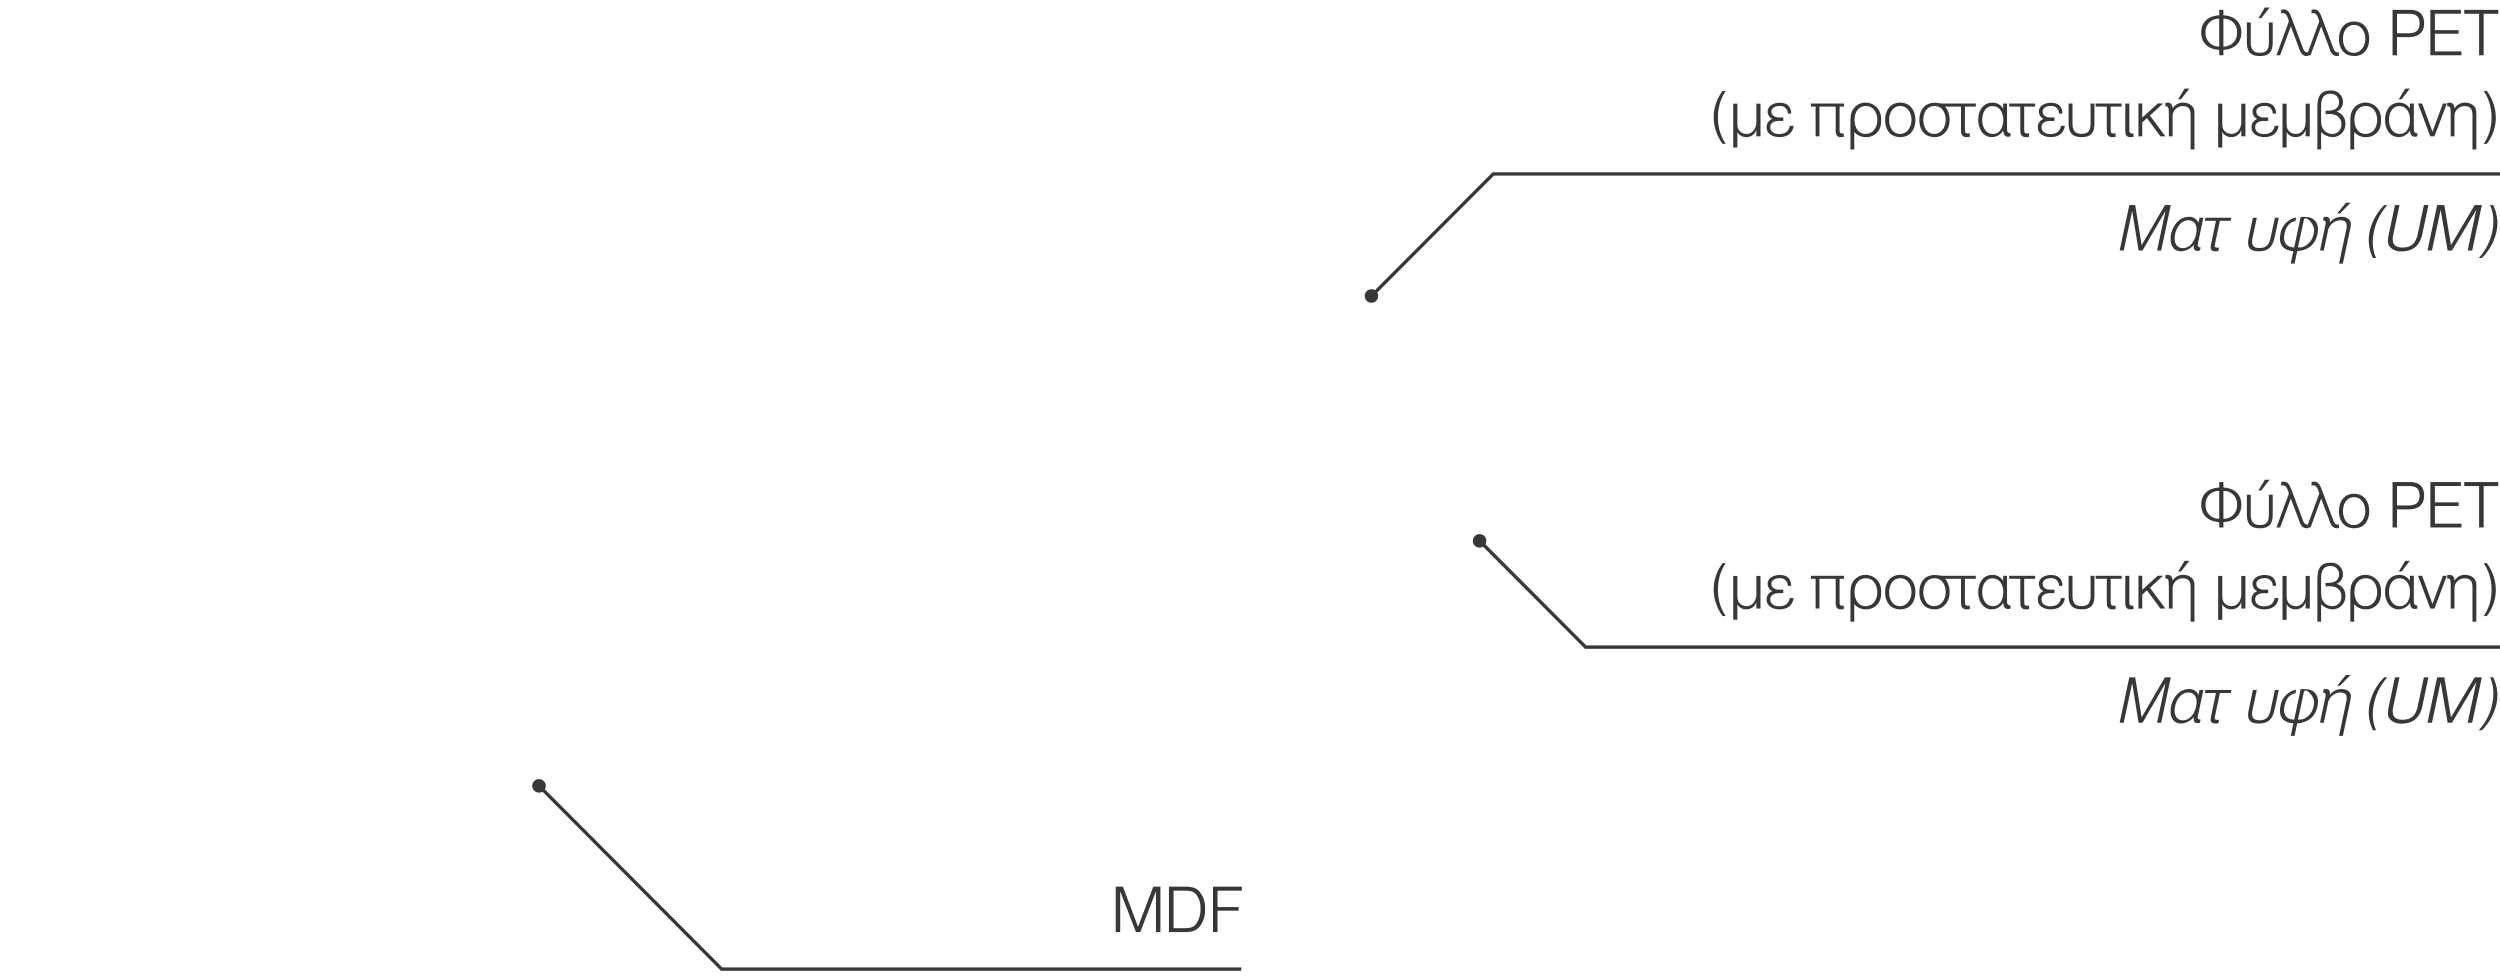 <svg xmlns="http://www.w3.org/2000/svg" xmlns:xlink="http://www.w3.org/1999/xlink" width="740" height="290" viewBox="0 0 740 290"><defs><clipPath id="a"><rect width="740" height="290" transform="translate(0 -2)" fill="none" stroke="#707070" stroke-width="1" opacity="0.5"/></clipPath></defs><g transform="translate(0 2)" clip-path="url(#a)"><path d="M397.537-332.406l54.055,54.238H605.407" transform="translate(-237.988 563.021)" fill="none" stroke="#373737" stroke-width="1"/><path d="M412.735-318.629a1.5,1.5,0,0,1,1.5,1.5,1.5,1.5,0,0,1-1.5,1.5,1.5,1.5,0,0,1-1.5-1.5,1.5,1.5,0,0,1,1.5-1.5" transform="translate(-253.186 547.747)" fill="#373737" stroke="#373737" stroke-width="1"/><path d="M461.47-360.859,497.524-397H795.94" transform="translate(-55.521 446.481)" fill="none" stroke="#373737" stroke-width="1"/><path d="M462.217-376.651a1.5,1.5,0,0,0,1.5-1.5,1.5,1.5,0,0,0-1.5-1.5,1.5,1.5,0,0,0-1.5,1.5,1.5,1.5,0,0,0,1.5,1.5" transform="translate(-56.267 463.771)" fill="#373737" stroke="#373737" stroke-width="1"/><g transform="translate(-988.581 -1876.017)"><path d="M466.149-321.525l31.375,31.453H768.605" transform="translate(960.395 2355.633)" fill="none" stroke="#373737" stroke-width="1"/><path d="M462.217-326.966a1.5,1.5,0,0,1,1.5,1.5,1.5,1.5,0,0,1-1.5,1.5,1.5,1.5,0,0,1-1.5-1.5,1.5,1.5,0,0,1,1.5-1.5" transform="translate(964.326 2359.577)" fill="#373737" stroke="#373737" stroke-width="1"/></g><path d="M-36.6,0V-12.054L-31.941,0h1.281l4.641-12.054V0H-24.7V-13.44h-2.121L-31.311-1.575-35.805-13.44h-2.121V0Zm14.427,0h4.788c2.079,0,3.234-.441,4.242-1.575a7.589,7.589,0,0,0,1.638-5.271,7.118,7.118,0,0,0-1.743-5.25c-.945-1.029-1.953-1.344-4.2-1.344h-4.725Zm1.365-1.155V-12.264h3.3c1.764,0,2.6.252,3.36,1.092a6.235,6.235,0,0,1,1.3,4.263,7.258,7.258,0,0,1-1.26,4.452c-.714.945-1.68,1.3-3.36,1.3ZM-9.135,0h1.344V-6.342h6.237V-7.413H-7.791v-4.851H-.609V-13.44H-9.135Z" transform="translate(368.182 273.9)" fill="#373737"/><path d="M-88.242-6.72c0,3.255,2.331,4.977,5.334,5.124V0h1.239V-1.6c3.045-.147,5.313-1.869,5.313-5.124,0-3.276-2.268-4.935-5.313-5.1V-13.44h-1.239v1.617C-85.974-11.655-88.242-10-88.242-6.72Zm1.3,0a3.831,3.831,0,0,1,4.032-4.095v8.232A3.9,3.9,0,0,1-86.94-6.72Zm9.3,0a3.886,3.886,0,0,1-4.032,4.137v-8.232A3.831,3.831,0,0,1-77.637-6.72ZM-73.563-9.7h-1.155v5.817c0,2.709.987,4.116,3.843,4.116,2.877,0,3.8-1.407,3.8-4.116V-9.7h-1.134v5.817c0,1.932-.483,3.15-2.667,3.15-2.142,0-2.688-1.218-2.688-3.15Zm2.268-1.26h.84L-68-14.133H-69.4ZM-65.961,0h1.092l3.15-8.547,2.184,5.754c.441,1.218.84,3.024,2.478,3.024a1.453,1.453,0,0,0,.588-.105V-.9a2.081,2.081,0,0,1-.378.042c-.882,0-1.218-.966-1.428-1.659l-3-7.959c-.483-1.176-.9-3.087-2.52-3.087a2.506,2.506,0,0,0-.777.126v1.05a1.45,1.45,0,0,1,.525-.084c1.134,0,1.47,1.554,1.764,2.415Zm8.988,0h1.092l3.15-8.547,2.184,5.754c.441,1.218.84,3.024,2.478,3.024a1.453,1.453,0,0,0,.588-.105V-.9a2.081,2.081,0,0,1-.378.042c-.882,0-1.218-.966-1.428-1.659l-3-7.959c-.483-1.176-.9-3.087-2.52-3.087a2.506,2.506,0,0,0-.777.126v1.05a1.45,1.45,0,0,1,.525-.084c1.134,0,1.47,1.554,1.764,2.415Zm13.986-9.975c-2.982,0-4.473,2.352-4.473,5.124,0,2.814,1.47,5.082,4.473,5.082,3.024,0,4.473-2.268,4.473-5.082C-38.514-7.623-39.984-9.975-42.987-9.975Zm-.1,9.261c-2.268,0-3.192-2.184-3.192-4.137,0-2.016,1.029-4.116,3.3-4.116,2.184,0,3.318,2.1,3.318,4.116C-39.669-2.9-40.845-.714-43.092-.714ZM-30.282,0V-5.355H-26.9c2.583,0,4.641-1.113,4.641-4.053,0-2.835-1.617-4.032-4.179-4.032H-31.6V0Zm0-12.264h3.465c2.394,0,3.213.924,3.213,2.9,0,2.394-1.575,2.856-3.507,2.856h-3.171ZM-20.412,0h9.2V-1.134h-7.854V-6.363h7.035V-7.434h-7.035v-4.851h7.686V-13.44h-9.03ZM-5.985,0h1.344V-12.264H-.315V-13.44H-10.374v1.176h4.389ZM-229.908,26.226h.924a13.642,13.642,0,0,1-2.289-8.064,13.471,13.471,0,0,1,2.289-7.6h-.924a13.09,13.09,0,0,0-2.646,7.6A13.583,13.583,0,0,0-229.908,26.226Zm3.15,1.092h1.218v-4.6a2.927,2.927,0,0,0,2.73,1.512,3.011,3.011,0,0,0,2.9-2.184V24h1.218V14.34h-1.218v5.334c0,2.1-1.2,3.612-2.9,3.612a2.771,2.771,0,0,1-1.638-.525c-.861-.609-1.092-1.26-1.092-2.856V14.34h-1.218Zm16.149-10.038h1.008c-.084-2.205-1.26-3.213-3.444-3.213-1.554,0-3.528.8-3.528,2.6a2.427,2.427,0,0,0,1.386,2.184,2.59,2.59,0,0,0-1.7,2.478c0,2.058,2.016,2.9,3.8,2.9,2.247,0,3.885-1.071,4.2-3.339h-1.134c-.378,1.911-1.554,2.436-3.381,2.436-1.239-.063-2.394-.693-2.394-2.058,0-1.491,1.491-1.827,2.709-1.827h1.134V18.414h-1.365c-.987,0-2.142-.567-2.142-1.7,0-1.26,1.323-1.7,2.373-1.7A2.219,2.219,0,0,1-210.609,17.28Zm15.33,4.935V15.2h1.3v-.9h-9.786v.9h1.386V24h1.134V15.2h4.809v6.72a4.082,4.082,0,0,0,.21,1.6,1.286,1.286,0,0,0,1.281.714,6.527,6.527,0,0,0,.9-.063v-1.05a2.081,2.081,0,0,1-.378.042c-.336,0-.756-.1-.819-.483A3.146,3.146,0,0,1-195.279,22.215Zm4.347,5.67V22.7a4.442,4.442,0,0,0,3.507,1.533,4.3,4.3,0,0,0,4.389-3.927,11.352,11.352,0,0,0,.063-1.218,7.124,7.124,0,0,0-.063-1.071,4.577,4.577,0,0,0-4.473-3.99,4.365,4.365,0,0,0-4.473,4.032,11.942,11.942,0,0,0-.084,1.512v8.316Zm.084-8.736c0-2.142,1.029-4.116,3.381-4.116,2.289,0,3.339,2.1,3.339,4.116,0,2.142-1.134,4.137-3.486,4.137C-189.882,23.286-190.848,21.165-190.848,19.149Zm13.524-5.124c-2.982,0-4.473,2.352-4.473,5.124,0,2.814,1.47,5.082,4.473,5.082,3.024,0,4.473-2.268,4.473-5.082C-172.851,16.377-174.321,14.025-177.324,14.025Zm-.1,9.261c-2.268,0-3.192-2.184-3.192-4.137,0-2.016,1.029-4.116,3.3-4.116,2.184,0,3.318,2.1,3.318,4.116C-174.006,21.1-175.182,23.286-177.429,23.286Zm13.377-8.085h1.827v-.9h-2.583c-.8-.042-1.533-.231-2.331-.231-3.024,0-4.536,2.268-4.536,5.082s1.449,5.04,4.473,5.082c2.646.063,4.473-2.268,4.473-4.935A5.85,5.85,0,0,0-164.052,15.2Zm-3.255,8.085c-2.268,0-3.192-2.184-3.192-4.137,0-2.058.987-4.116,3.3-4.116,2.331,0,3.318,2.058,3.318,4.116C-163.884,21.1-165.06,23.286-167.307,23.286Zm9.114-2.856V15.2h3.234v-.9h-7.686v.9h3.3v6.153c0,.441.021.882.042,1.323a1.469,1.469,0,0,0,1.7,1.554,5.728,5.728,0,0,0,.861-.063v-1.05a3.749,3.749,0,0,1-.483.042,1.3,1.3,0,0,1-.567-.1c-.336,0-.378-.609-.378-.84C-158.193,21.627-158.193,21.018-158.193,20.43Zm11.319-6.132V15.81A3.622,3.622,0,0,0-150,14.025c-2.877,0-4.242,2.5-4.242,5.082,0,2.478,1.281,5.124,4.074,5.124a3.94,3.94,0,0,0,3.3-1.932c.126.9.357,1.827,1.47,1.827A2.835,2.835,0,0,0-144.69,24v-.945h-.273a.9.9,0,0,1-.714-.651c-.021-.441-.042-.882-.042-1.344V14.3Zm-6.2,4.788c0-1.848.882-4.032,3.066-4.032,2.247,0,3.171,2.121,3.171,4.053,0,1.911-.777,4.179-3.045,4.179S-153.069,21.039-153.069,19.086Zm12.432,1.344V15.2h3.234v-.9h-7.686v.9h3.3v6.153c0,.441.021.882.042,1.323a1.469,1.469,0,0,0,1.7,1.554,5.728,5.728,0,0,0,.861-.063v-1.05a3.749,3.749,0,0,1-.483.042,1.3,1.3,0,0,1-.567-.1c-.336,0-.378-.609-.378-.84C-140.637,21.627-140.637,21.018-140.637,20.43Zm10.311-3.15h1.008c-.084-2.205-1.26-3.213-3.444-3.213-1.554,0-3.528.8-3.528,2.6a2.427,2.427,0,0,0,1.386,2.184,2.59,2.59,0,0,0-1.7,2.478c0,2.058,2.016,2.9,3.8,2.9,2.247,0,3.885-1.071,4.2-3.339h-1.134c-.378,1.911-1.554,2.436-3.381,2.436-1.239-.063-2.394-.693-2.394-2.058,0-1.491,1.491-1.827,2.709-1.827h1.134V18.414h-1.365c-.987,0-2.142-.567-2.142-1.7,0-1.26,1.323-1.7,2.373-1.7A2.219,2.219,0,0,1-130.326,17.28Zm3.99-2.982h-1.155v5.817c0,2.709.987,4.116,3.843,4.116,2.877,0,3.8-1.407,3.8-4.116V14.3h-1.134v5.817c0,1.932-.483,3.15-2.667,3.15-2.142,0-2.688-1.218-2.688-3.15Zm11.3,6.132V15.2h3.234v-.9h-7.686v.9h3.3v6.153c0,.441.021.882.042,1.323a1.469,1.469,0,0,0,1.7,1.554,5.728,5.728,0,0,0,.861-.063v-1.05a3.749,3.749,0,0,1-.483.042,1.3,1.3,0,0,1-.567-.1c-.336,0-.378-.609-.378-.84C-115.038,21.627-115.038,21.018-115.038,20.43Zm5.523-6.132h-1.2v7.623a5.1,5.1,0,0,0,.168,1.6,1.334,1.334,0,0,0,1.3.714,7.225,7.225,0,0,0,.966-.063v-1.05a1.884,1.884,0,0,1-.378.042c-.609,0-.861-.357-.861-.945Zm3.822-.021h-1.134V24h1.134V19.884l1.386-1.281,3.99,5.4h1.47l-4.578-6.153,3.906-3.57h-1.575l-4.6,4.179Zm7.875,3.57V24h1.113V18.267a2.991,2.991,0,0,1,3-3.213c2.037,0,2.331,1.26,2.331,2.919v9.912h1.134V18.1c0-.483,0-.945-.021-1.428-.084-1.743-1.68-2.646-3.3-2.646a3.451,3.451,0,0,0-3.129,1.743c-.063-.945-.42-1.743-1.491-1.743a2.622,2.622,0,0,0-.672.1v1.008c.063,0,.147-.021.189-.021.588,0,.735.441.8.945C-97.86,16.671-97.818,17.259-97.818,17.847Zm2.751-4.809h.84l2.457-3.171h-1.386Zm11.844,14.28h1.218v-4.6a2.927,2.927,0,0,0,2.73,1.512,3.011,3.011,0,0,0,2.9-2.184V24h1.218V14.34h-1.218v5.334c0,2.1-1.2,3.612-2.9,3.612a2.771,2.771,0,0,1-1.638-.525c-.861-.609-1.092-1.26-1.092-2.856V14.34h-1.218ZM-67.074,17.28h1.008c-.084-2.205-1.26-3.213-3.444-3.213-1.554,0-3.528.8-3.528,2.6a2.427,2.427,0,0,0,1.386,2.184,2.59,2.59,0,0,0-1.7,2.478c0,2.058,2.016,2.9,3.8,2.9,2.247,0,3.885-1.071,4.2-3.339h-1.134c-.378,1.911-1.554,2.436-3.381,2.436-1.239-.063-2.394-.693-2.394-2.058,0-1.491,1.491-1.827,2.709-1.827h1.134V18.414h-1.365c-.987,0-2.142-.567-2.142-1.7,0-1.26,1.323-1.7,2.373-1.7A2.219,2.219,0,0,1-67.074,17.28Zm2.9,10.038h1.218v-4.6a2.927,2.927,0,0,0,2.73,1.512,3.011,3.011,0,0,0,2.9-2.184V24h1.218V14.34H-57.33v5.334c0,2.1-1.2,3.612-2.9,3.612a2.771,2.771,0,0,1-1.638-.525c-.861-.609-1.092-1.26-1.092-2.856V14.34h-1.218ZM-45.57,20.3a3.5,3.5,0,0,0-2.625-3.612,2.957,2.957,0,0,0,1.911-2.856,3.418,3.418,0,0,0-3.633-3.4c-3.885,0-3.948,2.919-3.948,5.943V27.885h1.113V22.7a4.962,4.962,0,0,0,3.339,1.533A3.812,3.812,0,0,0-45.57,20.3Zm-5.859-3.885v.987h1.3c1.869,0,3.381.987,3.381,3a2.7,2.7,0,0,1-2.667,2.9,3.249,3.249,0,0,1-3.213-2.688,16.61,16.61,0,0,1-.126-1.743v-3.8c0-1.953.5-3.675,2.793-3.675a2.437,2.437,0,0,1,2.541,2.541C-47.586,16.272-49.6,16.419-51.429,16.419Zm8.463,11.466V22.7a4.442,4.442,0,0,0,3.507,1.533A4.3,4.3,0,0,0-35.07,20.3a11.353,11.353,0,0,0,.063-1.218,7.123,7.123,0,0,0-.063-1.071,4.577,4.577,0,0,0-4.473-3.99,4.365,4.365,0,0,0-4.473,4.032,11.942,11.942,0,0,0-.084,1.512v8.316Zm.084-8.736c0-2.142,1.029-4.116,3.381-4.116,2.289,0,3.339,2.1,3.339,4.116,0,2.142-1.134,4.137-3.486,4.137C-41.916,23.286-42.882,21.165-42.882,19.149ZM-26.46,14.3V15.81a3.622,3.622,0,0,0-3.129-1.785c-2.877,0-4.242,2.5-4.242,5.082,0,2.478,1.281,5.124,4.074,5.124a3.94,3.94,0,0,0,3.3-1.932c.126.9.357,1.827,1.47,1.827A2.836,2.836,0,0,0-24.276,24v-.945h-.273a.9.9,0,0,1-.714-.651c-.021-.441-.042-.882-.042-1.344V14.3Zm-3.3-1.26h.84l2.436-3.171h-1.365Zm-2.9,6.048c0-1.848.882-4.032,3.066-4.032,2.247,0,3.171,2.121,3.171,4.053,0,1.911-.777,4.179-3.045,4.179S-32.655,21.039-32.655,19.086Zm8.589-4.788,3.633,9.7h1.239l3.654-9.7h-1.155l-3.087,8.337L-22.848,14.3Zm9.681,3.549V24h1.113V18.267a2.991,2.991,0,0,1,3-3.213c2.037,0,2.331,1.26,2.331,2.919v9.912H-6.8V18.1c0-.483,0-.945-.021-1.428-.084-1.743-1.68-2.646-3.3-2.646a3.451,3.451,0,0,0-3.129,1.743c-.063-.945-.42-1.743-1.491-1.743a2.622,2.622,0,0,0-.672.1v1.008c.063,0,.147-.021.189-.021.588,0,.735.441.8.945C-14.427,16.671-14.385,17.259-14.385,17.847ZM-3.7,10.56H-4.62a13.9,13.9,0,0,1,2.31,8.064,13.236,13.236,0,0,1-2.31,7.6H-3.7a12.876,12.876,0,0,0,2.667-7.6A13.651,13.651,0,0,0-3.7,10.56Z" transform="translate(739.798 14.354)" fill="#373737"/><path d="M-109.725-13.44-112.581,0h1.2l2.5-11.718L-106.974,0h1.155l6.8-11.718L-101.514,0h1.218l2.856-13.44h-1.743L-106.071-1.6l-1.911-11.844ZM-88.935-9.7l-.336,1.512a2.847,2.847,0,0,0-2.751-1.785c-2.877,0-4.767,2.5-5.334,5.082-.5,2.478.189,5.124,3,5.124A5.1,5.1,0,0,0-90.636-1.7c-.084.9-.042,1.827,1.071,1.827A3.174,3.174,0,0,0-88.83,0l.21-.945h-.294a.678.678,0,0,1-.567-.651,10.745,10.745,0,0,1,.252-1.344L-87.8-9.7Zm-7.224,4.788c.4-1.848,1.722-4.032,3.906-4.032,2.268,0,2.73,2.121,2.31,4.053-.4,1.911-1.659,4.179-3.927,4.179S-96.579-2.961-96.159-4.914ZM-84.021-3.57-82.908-8.8h3.213l.21-.9h-7.686l-.21.9h3.3l-1.281,6.153c-.084.441-.189.882-.252,1.323-.126,1.092.294,1.554,1.386,1.554A5.529,5.529,0,0,0-83.37.168l.21-1.05a3.772,3.772,0,0,1-.462.042,1.3,1.3,0,0,1-.567-.105c-.336,0-.231-.609-.189-.84C-84.273-2.373-84.147-2.982-84.021-3.57ZM-71.988-9.7h-1.155l-1.218,5.817c-.588,2.709.084,4.116,2.94,4.116,2.877,0,4.137-1.407,4.7-4.116L-65.478-9.7h-1.155l-1.239,5.817c-.4,1.932-1.134,3.15-3.318,3.15-2.142,0-2.436-1.218-2.037-3.15ZM-60.816,3.885l.8-3.717c3.15-.21,5.334-1.869,5.985-5.061.546-2.478-.378-4.7-2.961-5-.42-.021-.84-.063-1.281-.063a4.44,4.44,0,0,0-.735.042L-60.921-.9c-2.541-.1-3.381-1.722-2.835-4.2.336-1.7,1.323-3.318,3.213-3.612l.231-1.05a5.761,5.761,0,0,0-4.641,4.7c-.693,3.192.693,5.061,3.8,5.229l-.777,3.717ZM-59.808-.9l1.722-8.022c.4-1.848,3.192,1.071,3.045,2.982a7.478,7.478,0,0,1-.147,1.134,5.483,5.483,0,0,1-.294.966c-.525,1.386-2.121,2.9-3.612,2.9C-59.325-.924-59.535-.924-59.808-.9Zm7.833-5.25L-53.277,0h1.113l1.218-5.733a3.887,3.887,0,0,1,3.675-3.213c2.037,0,2.079,1.26,1.722,2.919l-2.1,9.912h1.134L-44.436-5.9a11.309,11.309,0,0,0,.252-1.428c.315-1.743-1.092-2.646-2.709-2.646a4.315,4.315,0,0,0-3.486,1.743c.126-.945-.063-1.743-1.134-1.743a2.622,2.622,0,0,0-.672.1l-.231,1.008c.063,0,.126-.021.189-.021.588,0,.63.441.609.945C-51.744-7.329-51.849-6.741-51.975-6.153Zm3.78-4.809h.84l3.129-3.171h-1.386ZM-37.611,2.226h.924a11.253,11.253,0,0,1-.966-4.62,16.927,16.927,0,0,1,.378-3.444,16.694,16.694,0,0,1,3.948-7.6h-.945a16.279,16.279,0,0,0-4.263,7.6,13.587,13.587,0,0,0-.315,2.814A12.12,12.12,0,0,0-37.611,2.226ZM-31.1-13.44l-1.827,8.673a9.018,9.018,0,0,0-.252,1.89,2.814,2.814,0,0,0,.567,1.806A4.377,4.377,0,0,0-29.064.252c3.423,0,5.376-1.869,6.069-5.124l1.806-8.568h-1.344l-1.848,8.715c-.525,2.436-1.827,3.843-4.431,3.843-2.016,0-2.94-.84-2.94-2.457a5.218,5.218,0,0,1,.126-1.218l1.869-8.883ZM-20.139,0l2.562-12.054L-15.5,0h1.281l7.2-12.054L-9.576,0h1.344l2.856-13.44H-7.5L-14.511-1.575-16.485-13.44h-2.121L-21.462,0ZM-2.016-13.44H-2.94a11.739,11.739,0,0,1,.987,4.7,17.34,17.34,0,0,1-.378,3.36A16.337,16.337,0,0,1-6.3,2.226h.945a16.18,16.18,0,0,0,4.263-7.6A13.2,13.2,0,0,0-.777-8.148,12.3,12.3,0,0,0-2.016-13.44Z" transform="translate(740 72.149)" fill="#373737"/><path d="M-88.242-6.72c0,3.255,2.331,4.977,5.334,5.124V0h1.239V-1.6c3.045-.147,5.313-1.869,5.313-5.124,0-3.276-2.268-4.935-5.313-5.1V-13.44h-1.239v1.617C-85.974-11.655-88.242-10-88.242-6.72Zm1.3,0a3.831,3.831,0,0,1,4.032-4.095v8.232A3.9,3.9,0,0,1-86.94-6.72Zm9.3,0a3.886,3.886,0,0,1-4.032,4.137v-8.232A3.831,3.831,0,0,1-77.637-6.72ZM-73.563-9.7h-1.155v5.817c0,2.709.987,4.116,3.843,4.116,2.877,0,3.8-1.407,3.8-4.116V-9.7h-1.134v5.817c0,1.932-.483,3.15-2.667,3.15-2.142,0-2.688-1.218-2.688-3.15Zm2.268-1.26h.84L-68-14.133H-69.4ZM-65.961,0h1.092l3.15-8.547,2.184,5.754c.441,1.218.84,3.024,2.478,3.024a1.453,1.453,0,0,0,.588-.105V-.9a2.081,2.081,0,0,1-.378.042c-.882,0-1.218-.966-1.428-1.659l-3-7.959c-.483-1.176-.9-3.087-2.52-3.087a2.506,2.506,0,0,0-.777.126v1.05a1.45,1.45,0,0,1,.525-.084c1.134,0,1.47,1.554,1.764,2.415Zm8.988,0h1.092l3.15-8.547,2.184,5.754c.441,1.218.84,3.024,2.478,3.024a1.453,1.453,0,0,0,.588-.105V-.9a2.081,2.081,0,0,1-.378.042c-.882,0-1.218-.966-1.428-1.659l-3-7.959c-.483-1.176-.9-3.087-2.52-3.087a2.506,2.506,0,0,0-.777.126v1.05a1.45,1.45,0,0,1,.525-.084c1.134,0,1.47,1.554,1.764,2.415Zm13.986-9.975c-2.982,0-4.473,2.352-4.473,5.124,0,2.814,1.47,5.082,4.473,5.082,3.024,0,4.473-2.268,4.473-5.082C-38.514-7.623-39.984-9.975-42.987-9.975Zm-.1,9.261c-2.268,0-3.192-2.184-3.192-4.137,0-2.016,1.029-4.116,3.3-4.116,2.184,0,3.318,2.1,3.318,4.116C-39.669-2.9-40.845-.714-43.092-.714ZM-30.282,0V-5.355H-26.9c2.583,0,4.641-1.113,4.641-4.053,0-2.835-1.617-4.032-4.179-4.032H-31.6V0Zm0-12.264h3.465c2.394,0,3.213.924,3.213,2.9,0,2.394-1.575,2.856-3.507,2.856h-3.171ZM-20.412,0h9.2V-1.134h-7.854V-6.363h7.035V-7.434h-7.035v-4.851h7.686V-13.44h-9.03ZM-5.985,0h1.344V-12.264H-.315V-13.44H-10.374v1.176h4.389ZM-229.908,26.226h.924a13.642,13.642,0,0,1-2.289-8.064,13.471,13.471,0,0,1,2.289-7.6h-.924a13.09,13.09,0,0,0-2.646,7.6A13.583,13.583,0,0,0-229.908,26.226Zm3.15,1.092h1.218v-4.6a2.927,2.927,0,0,0,2.73,1.512,3.011,3.011,0,0,0,2.9-2.184V24h1.218V14.34h-1.218v5.334c0,2.1-1.2,3.612-2.9,3.612a2.771,2.771,0,0,1-1.638-.525c-.861-.609-1.092-1.26-1.092-2.856V14.34h-1.218Zm16.149-10.038h1.008c-.084-2.205-1.26-3.213-3.444-3.213-1.554,0-3.528.8-3.528,2.6a2.427,2.427,0,0,0,1.386,2.184,2.59,2.59,0,0,0-1.7,2.478c0,2.058,2.016,2.9,3.8,2.9,2.247,0,3.885-1.071,4.2-3.339h-1.134c-.378,1.911-1.554,2.436-3.381,2.436-1.239-.063-2.394-.693-2.394-2.058,0-1.491,1.491-1.827,2.709-1.827h1.134V18.414h-1.365c-.987,0-2.142-.567-2.142-1.7,0-1.26,1.323-1.7,2.373-1.7A2.219,2.219,0,0,1-210.609,17.28Zm15.33,4.935V15.2h1.3v-.9h-9.786v.9h1.386V24h1.134V15.2h4.809v6.72a4.082,4.082,0,0,0,.21,1.6,1.286,1.286,0,0,0,1.281.714,6.527,6.527,0,0,0,.9-.063v-1.05a2.081,2.081,0,0,1-.378.042c-.336,0-.756-.1-.819-.483A3.146,3.146,0,0,1-195.279,22.215Zm4.347,5.67V22.7a4.442,4.442,0,0,0,3.507,1.533,4.3,4.3,0,0,0,4.389-3.927,11.352,11.352,0,0,0,.063-1.218,7.124,7.124,0,0,0-.063-1.071,4.577,4.577,0,0,0-4.473-3.99,4.365,4.365,0,0,0-4.473,4.032,11.942,11.942,0,0,0-.084,1.512v8.316Zm.084-8.736c0-2.142,1.029-4.116,3.381-4.116,2.289,0,3.339,2.1,3.339,4.116,0,2.142-1.134,4.137-3.486,4.137C-189.882,23.286-190.848,21.165-190.848,19.149Zm13.524-5.124c-2.982,0-4.473,2.352-4.473,5.124,0,2.814,1.47,5.082,4.473,5.082,3.024,0,4.473-2.268,4.473-5.082C-172.851,16.377-174.321,14.025-177.324,14.025Zm-.1,9.261c-2.268,0-3.192-2.184-3.192-4.137,0-2.016,1.029-4.116,3.3-4.116,2.184,0,3.318,2.1,3.318,4.116C-174.006,21.1-175.182,23.286-177.429,23.286Zm13.377-8.085h1.827v-.9h-2.583c-.8-.042-1.533-.231-2.331-.231-3.024,0-4.536,2.268-4.536,5.082s1.449,5.04,4.473,5.082c2.646.063,4.473-2.268,4.473-4.935A5.85,5.85,0,0,0-164.052,15.2Zm-3.255,8.085c-2.268,0-3.192-2.184-3.192-4.137,0-2.058.987-4.116,3.3-4.116,2.331,0,3.318,2.058,3.318,4.116C-163.884,21.1-165.06,23.286-167.307,23.286Zm9.114-2.856V15.2h3.234v-.9h-7.686v.9h3.3v6.153c0,.441.021.882.042,1.323a1.469,1.469,0,0,0,1.7,1.554,5.728,5.728,0,0,0,.861-.063v-1.05a3.749,3.749,0,0,1-.483.042,1.3,1.3,0,0,1-.567-.1c-.336,0-.378-.609-.378-.84C-158.193,21.627-158.193,21.018-158.193,20.43Zm11.319-6.132V15.81A3.622,3.622,0,0,0-150,14.025c-2.877,0-4.242,2.5-4.242,5.082,0,2.478,1.281,5.124,4.074,5.124a3.94,3.94,0,0,0,3.3-1.932c.126.9.357,1.827,1.47,1.827A2.835,2.835,0,0,0-144.69,24v-.945h-.273a.9.9,0,0,1-.714-.651c-.021-.441-.042-.882-.042-1.344V14.3Zm-6.2,4.788c0-1.848.882-4.032,3.066-4.032,2.247,0,3.171,2.121,3.171,4.053,0,1.911-.777,4.179-3.045,4.179S-153.069,21.039-153.069,19.086Zm12.432,1.344V15.2h3.234v-.9h-7.686v.9h3.3v6.153c0,.441.021.882.042,1.323a1.469,1.469,0,0,0,1.7,1.554,5.728,5.728,0,0,0,.861-.063v-1.05a3.749,3.749,0,0,1-.483.042,1.3,1.3,0,0,1-.567-.1c-.336,0-.378-.609-.378-.84C-140.637,21.627-140.637,21.018-140.637,20.43Zm10.311-3.15h1.008c-.084-2.205-1.26-3.213-3.444-3.213-1.554,0-3.528.8-3.528,2.6a2.427,2.427,0,0,0,1.386,2.184,2.59,2.59,0,0,0-1.7,2.478c0,2.058,2.016,2.9,3.8,2.9,2.247,0,3.885-1.071,4.2-3.339h-1.134c-.378,1.911-1.554,2.436-3.381,2.436-1.239-.063-2.394-.693-2.394-2.058,0-1.491,1.491-1.827,2.709-1.827h1.134V18.414h-1.365c-.987,0-2.142-.567-2.142-1.7,0-1.26,1.323-1.7,2.373-1.7A2.219,2.219,0,0,1-130.326,17.28Zm3.99-2.982h-1.155v5.817c0,2.709.987,4.116,3.843,4.116,2.877,0,3.8-1.407,3.8-4.116V14.3h-1.134v5.817c0,1.932-.483,3.15-2.667,3.15-2.142,0-2.688-1.218-2.688-3.15Zm11.3,6.132V15.2h3.234v-.9h-7.686v.9h3.3v6.153c0,.441.021.882.042,1.323a1.469,1.469,0,0,0,1.7,1.554,5.728,5.728,0,0,0,.861-.063v-1.05a3.749,3.749,0,0,1-.483.042,1.3,1.3,0,0,1-.567-.1c-.336,0-.378-.609-.378-.84C-115.038,21.627-115.038,21.018-115.038,20.43Zm5.523-6.132h-1.2v7.623a5.1,5.1,0,0,0,.168,1.6,1.334,1.334,0,0,0,1.3.714,7.225,7.225,0,0,0,.966-.063v-1.05a1.884,1.884,0,0,1-.378.042c-.609,0-.861-.357-.861-.945Zm3.822-.021h-1.134V24h1.134V19.884l1.386-1.281,3.99,5.4h1.47l-4.578-6.153,3.906-3.57h-1.575l-4.6,4.179Zm7.875,3.57V24h1.113V18.267a2.991,2.991,0,0,1,3-3.213c2.037,0,2.331,1.26,2.331,2.919v9.912h1.134V18.1c0-.483,0-.945-.021-1.428-.084-1.743-1.68-2.646-3.3-2.646a3.451,3.451,0,0,0-3.129,1.743c-.063-.945-.42-1.743-1.491-1.743a2.622,2.622,0,0,0-.672.1v1.008c.063,0,.147-.021.189-.021.588,0,.735.441.8.945C-97.86,16.671-97.818,17.259-97.818,17.847Zm2.751-4.809h.84l2.457-3.171h-1.386Zm11.844,14.28h1.218v-4.6a2.927,2.927,0,0,0,2.73,1.512,3.011,3.011,0,0,0,2.9-2.184V24h1.218V14.34h-1.218v5.334c0,2.1-1.2,3.612-2.9,3.612a2.771,2.771,0,0,1-1.638-.525c-.861-.609-1.092-1.26-1.092-2.856V14.34h-1.218ZM-67.074,17.28h1.008c-.084-2.205-1.26-3.213-3.444-3.213-1.554,0-3.528.8-3.528,2.6a2.427,2.427,0,0,0,1.386,2.184,2.59,2.59,0,0,0-1.7,2.478c0,2.058,2.016,2.9,3.8,2.9,2.247,0,3.885-1.071,4.2-3.339h-1.134c-.378,1.911-1.554,2.436-3.381,2.436-1.239-.063-2.394-.693-2.394-2.058,0-1.491,1.491-1.827,2.709-1.827h1.134V18.414h-1.365c-.987,0-2.142-.567-2.142-1.7,0-1.26,1.323-1.7,2.373-1.7A2.219,2.219,0,0,1-67.074,17.28Zm2.9,10.038h1.218v-4.6a2.927,2.927,0,0,0,2.73,1.512,3.011,3.011,0,0,0,2.9-2.184V24h1.218V14.34H-57.33v5.334c0,2.1-1.2,3.612-2.9,3.612a2.771,2.771,0,0,1-1.638-.525c-.861-.609-1.092-1.26-1.092-2.856V14.34h-1.218ZM-45.57,20.3a3.5,3.5,0,0,0-2.625-3.612,2.957,2.957,0,0,0,1.911-2.856,3.418,3.418,0,0,0-3.633-3.4c-3.885,0-3.948,2.919-3.948,5.943V27.885h1.113V22.7a4.962,4.962,0,0,0,3.339,1.533A3.812,3.812,0,0,0-45.57,20.3Zm-5.859-3.885v.987h1.3c1.869,0,3.381.987,3.381,3a2.7,2.7,0,0,1-2.667,2.9,3.249,3.249,0,0,1-3.213-2.688,16.61,16.61,0,0,1-.126-1.743v-3.8c0-1.953.5-3.675,2.793-3.675a2.437,2.437,0,0,1,2.541,2.541C-47.586,16.272-49.6,16.419-51.429,16.419Zm8.463,11.466V22.7a4.442,4.442,0,0,0,3.507,1.533A4.3,4.3,0,0,0-35.07,20.3a11.353,11.353,0,0,0,.063-1.218,7.123,7.123,0,0,0-.063-1.071,4.577,4.577,0,0,0-4.473-3.99,4.365,4.365,0,0,0-4.473,4.032,11.942,11.942,0,0,0-.084,1.512v8.316Zm.084-8.736c0-2.142,1.029-4.116,3.381-4.116,2.289,0,3.339,2.1,3.339,4.116,0,2.142-1.134,4.137-3.486,4.137C-41.916,23.286-42.882,21.165-42.882,19.149ZM-26.46,14.3V15.81a3.622,3.622,0,0,0-3.129-1.785c-2.877,0-4.242,2.5-4.242,5.082,0,2.478,1.281,5.124,4.074,5.124a3.94,3.94,0,0,0,3.3-1.932c.126.9.357,1.827,1.47,1.827A2.836,2.836,0,0,0-24.276,24v-.945h-.273a.9.9,0,0,1-.714-.651c-.021-.441-.042-.882-.042-1.344V14.3Zm-3.3-1.26h.84l2.436-3.171h-1.365Zm-2.9,6.048c0-1.848.882-4.032,3.066-4.032,2.247,0,3.171,2.121,3.171,4.053,0,1.911-.777,4.179-3.045,4.179S-32.655,21.039-32.655,19.086Zm8.589-4.788,3.633,9.7h1.239l3.654-9.7h-1.155l-3.087,8.337L-22.848,14.3Zm9.681,3.549V24h1.113V18.267a2.991,2.991,0,0,1,3-3.213c2.037,0,2.331,1.26,2.331,2.919v9.912H-6.8V18.1c0-.483,0-.945-.021-1.428-.084-1.743-1.68-2.646-3.3-2.646a3.451,3.451,0,0,0-3.129,1.743c-.063-.945-.42-1.743-1.491-1.743a2.622,2.622,0,0,0-.672.1v1.008c.063,0,.147-.021.189-.021.588,0,.735.441.8.945C-14.427,16.671-14.385,17.259-14.385,17.847ZM-3.7,10.56H-4.62a13.9,13.9,0,0,1,2.31,8.064,13.236,13.236,0,0,1-2.31,7.6H-3.7a12.876,12.876,0,0,0,2.667-7.6A13.651,13.651,0,0,0-3.7,10.56Z" transform="translate(739.798 154.133)" fill="#373737"/><path d="M-109.725-13.44-112.581,0h1.2l2.5-11.718L-106.974,0h1.155l6.8-11.718L-101.514,0h1.218l2.856-13.44h-1.743L-106.071-1.6l-1.911-11.844ZM-88.935-9.7l-.336,1.512a2.847,2.847,0,0,0-2.751-1.785c-2.877,0-4.767,2.5-5.334,5.082-.5,2.478.189,5.124,3,5.124A5.1,5.1,0,0,0-90.636-1.7c-.084.9-.042,1.827,1.071,1.827A3.174,3.174,0,0,0-88.83,0l.21-.945h-.294a.678.678,0,0,1-.567-.651,10.745,10.745,0,0,1,.252-1.344L-87.8-9.7Zm-7.224,4.788c.4-1.848,1.722-4.032,3.906-4.032,2.268,0,2.73,2.121,2.31,4.053-.4,1.911-1.659,4.179-3.927,4.179S-96.579-2.961-96.159-4.914ZM-84.021-3.57-82.908-8.8h3.213l.21-.9h-7.686l-.21.9h3.3l-1.281,6.153c-.084.441-.189.882-.252,1.323-.126,1.092.294,1.554,1.386,1.554A5.529,5.529,0,0,0-83.37.168l.21-1.05a3.772,3.772,0,0,1-.462.042,1.3,1.3,0,0,1-.567-.105c-.336,0-.231-.609-.189-.84C-84.273-2.373-84.147-2.982-84.021-3.57ZM-71.988-9.7h-1.155l-1.218,5.817c-.588,2.709.084,4.116,2.94,4.116,2.877,0,4.137-1.407,4.7-4.116L-65.478-9.7h-1.155l-1.239,5.817c-.4,1.932-1.134,3.15-3.318,3.15-2.142,0-2.436-1.218-2.037-3.15ZM-60.816,3.885l.8-3.717c3.15-.21,5.334-1.869,5.985-5.061.546-2.478-.378-4.7-2.961-5-.42-.021-.84-.063-1.281-.063a4.44,4.44,0,0,0-.735.042L-60.921-.9c-2.541-.1-3.381-1.722-2.835-4.2.336-1.7,1.323-3.318,3.213-3.612l.231-1.05a5.761,5.761,0,0,0-4.641,4.7c-.693,3.192.693,5.061,3.8,5.229l-.777,3.717ZM-59.808-.9l1.722-8.022c.4-1.848,3.192,1.071,3.045,2.982a7.478,7.478,0,0,1-.147,1.134,5.483,5.483,0,0,1-.294.966c-.525,1.386-2.121,2.9-3.612,2.9C-59.325-.924-59.535-.924-59.808-.9Zm7.833-5.25L-53.277,0h1.113l1.218-5.733a3.887,3.887,0,0,1,3.675-3.213c2.037,0,2.079,1.26,1.722,2.919l-2.1,9.912h1.134L-44.436-5.9a11.309,11.309,0,0,0,.252-1.428c.315-1.743-1.092-2.646-2.709-2.646a4.315,4.315,0,0,0-3.486,1.743c.126-.945-.063-1.743-1.134-1.743a2.622,2.622,0,0,0-.672.1l-.231,1.008c.063,0,.126-.021.189-.021.588,0,.63.441.609.945C-51.744-7.329-51.849-6.741-51.975-6.153Zm3.78-4.809h.84l3.129-3.171h-1.386ZM-37.611,2.226h.924a11.253,11.253,0,0,1-.966-4.62,16.927,16.927,0,0,1,.378-3.444,16.694,16.694,0,0,1,3.948-7.6h-.945a16.279,16.279,0,0,0-4.263,7.6,13.587,13.587,0,0,0-.315,2.814A12.12,12.12,0,0,0-37.611,2.226ZM-31.1-13.44l-1.827,8.673a9.018,9.018,0,0,0-.252,1.89,2.814,2.814,0,0,0,.567,1.806A4.377,4.377,0,0,0-29.064.252c3.423,0,5.376-1.869,6.069-5.124l1.806-8.568h-1.344l-1.848,8.715c-.525,2.436-1.827,3.843-4.431,3.843-2.016,0-2.94-.84-2.94-2.457a5.218,5.218,0,0,1,.126-1.218l1.869-8.883ZM-20.139,0l2.562-12.054L-15.5,0h1.281l7.2-12.054L-9.576,0h1.344l2.856-13.44H-7.5L-14.511-1.575-16.485-13.44h-2.121L-21.462,0ZM-2.016-13.44H-2.94a11.739,11.739,0,0,1,.987,4.7,17.34,17.34,0,0,1-.378,3.36A16.337,16.337,0,0,1-6.3,2.226h.945a16.18,16.18,0,0,0,4.263-7.6A13.2,13.2,0,0,0-.777-8.148,12.3,12.3,0,0,0-2.016-13.44Z" transform="translate(740 211.926)" fill="#373737"/></g></svg>